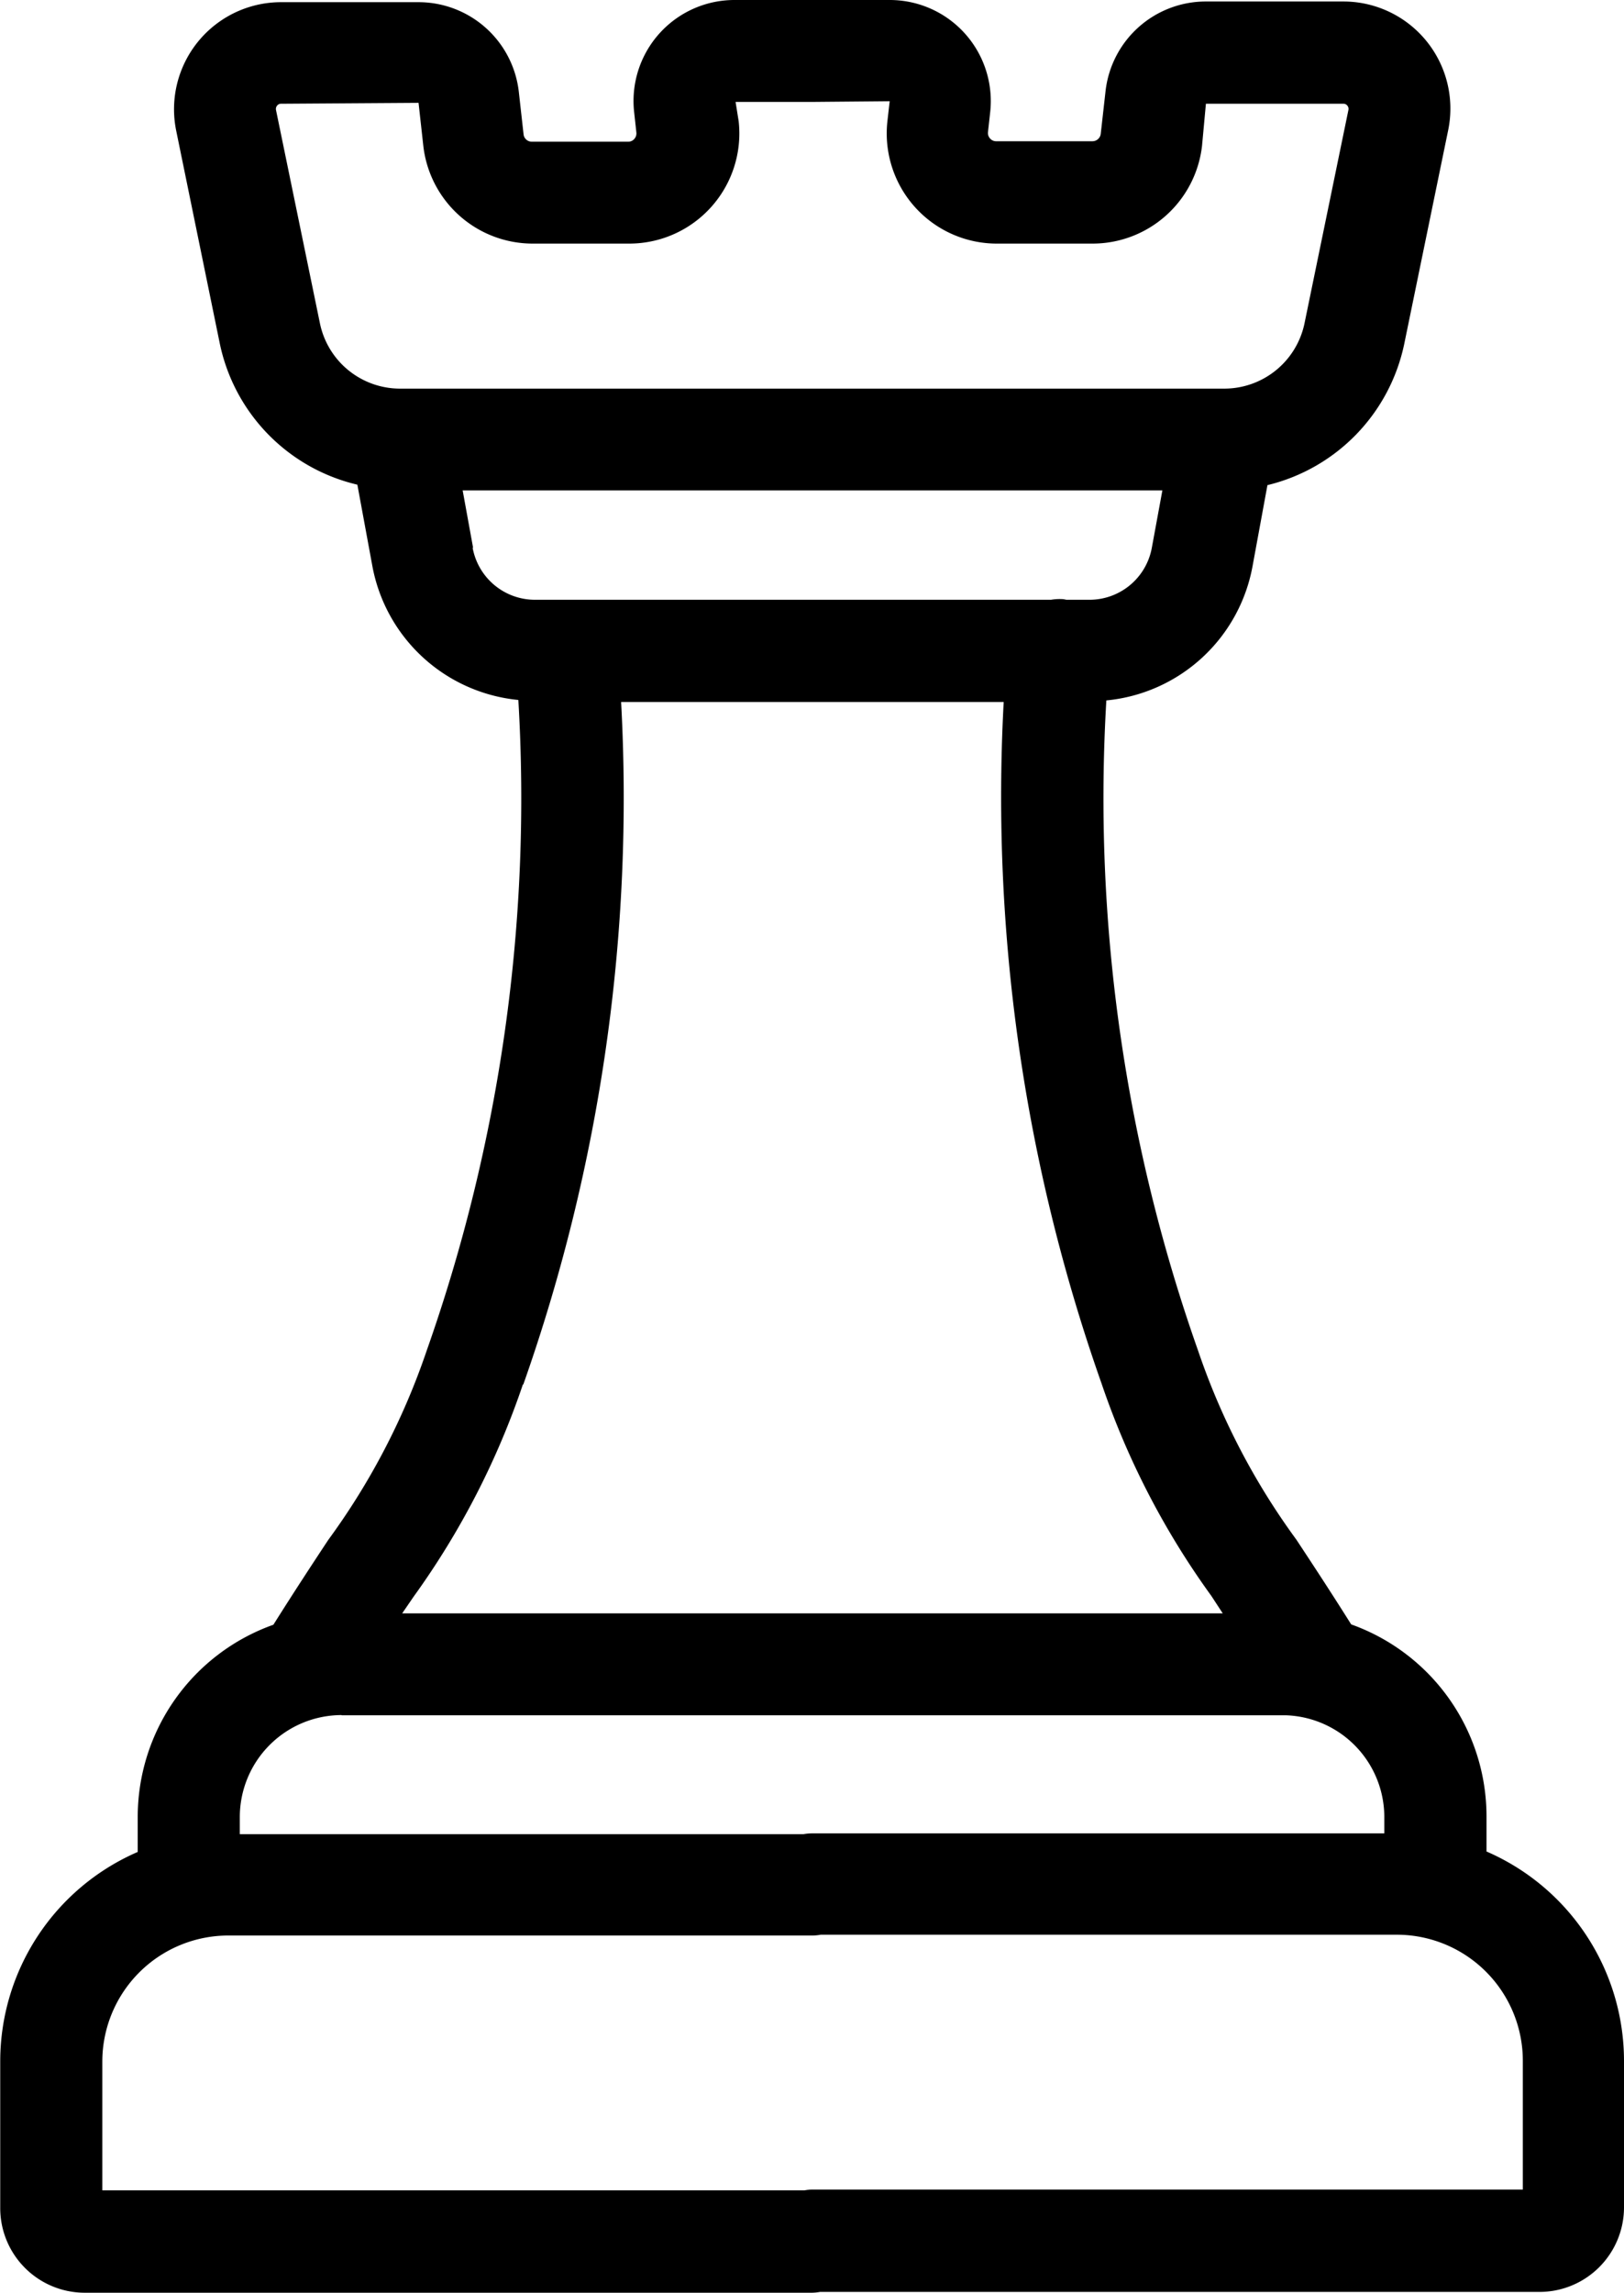 <svg xmlns="http://www.w3.org/2000/svg" width="14.174" height="20" viewBox="0 0 14.174 20">
  <g id="noun_rook_2482022" transform="translate(24.893 9)">
    <g id="Group_5" data-name="Group 5" transform="translate(-43 -14)">
      <path id="Path_6" data-name="Path 6" d="M18.844,25h6.35a.427.427,0,0,0,.07-.007h6.28a.738.738,0,0,0,.737-.737V22.977a1.992,1.992,0,0,0-1.2-1.826v-.308A1.779,1.779,0,0,0,29.9,19.17c-.185-.294-.343-.534-.479-.74a6.108,6.108,0,0,1-.858-1.65,14.468,14.468,0,0,1-.8-5.67,1.436,1.436,0,0,0,1.276-1.171l.13-.707A1.605,1.605,0,0,0,30.363,8l.384-1.867a.934.934,0,0,0-.915-1.12h-1.2a.881.881,0,0,0-.876.782l-.042.373a.073.073,0,0,1-.071.064H26.8a.069.069,0,0,1-.052-.024.071.071,0,0,1-.018-.056l.019-.172A.882.882,0,0,0,25.871,5H24.518a.881.881,0,0,0-.876.981l.019.174a.072.072,0,0,1-.018.057.068.068,0,0,1-.052.024h-.844a.072.072,0,0,1-.07-.061L22.635,5.8a.881.881,0,0,0-.876-.781h-1.2a.934.934,0,0,0-.914,1.122L20.026,8a1.6,1.6,0,0,0,1.2,1.228l.13.705a1.437,1.437,0,0,0,1.275,1.173,14.468,14.468,0,0,1-.8,5.676,6.118,6.118,0,0,1-.859,1.651c-.136.206-.294.446-.479.74a1.78,1.78,0,0,0-1.184,1.674v.308a1.991,1.991,0,0,0-1.2,1.826v1.279A.738.738,0,0,0,18.844,25ZM20.9,7.824l-.384-1.864a.045.045,0,0,1,.01-.039.041.041,0,0,1,.034-.016l1.2-.008.042.379a.961.961,0,0,0,.954.849h.844a.961.961,0,0,0,.954-1.067l-.027-.169h.676l.669-.006-.02.176A.961.961,0,0,0,26.8,7.125h.844a.962.962,0,0,0,.954-.852l.034-.368h1.2a.041.041,0,0,1,.034.016.044.044,0,0,1,.01.037l-.384,1.865a.715.715,0,0,1-.7.567h-7.2A.714.714,0,0,1,20.9,7.824Zm1.336,1.954-.091-.5h6.107l-.092.5a.553.553,0,0,1-.545.454h-.2l-.026-.005a.444.444,0,0,0-.109.005H22.778A.553.553,0,0,1,22.232,9.778Zm.438,7.3a15.372,15.372,0,0,0,.854-5.954h3.339a15.375,15.375,0,0,0,.855,5.947,6.97,6.97,0,0,0,.957,1.85l.1.153H21.617l.1-.146A6.972,6.972,0,0,0,22.671,17.076Zm-1.584,2.885H29.3c.012,0,.023,0,.035,0a.889.889,0,0,1,.854.886v.144h-5a.427.427,0,0,0-.07.007H20.2v-.144A.89.89,0,0,1,21.087,19.961ZM19,22.984a1.1,1.1,0,0,1,1.1-1.1h5.1a.427.427,0,0,0,.07-.007h5.028a1.1,1.1,0,0,1,1.1,1.1V24.1h-6.2a.427.427,0,0,0-.07.007H19Z"/>
    </g>
  </g>
</svg>
